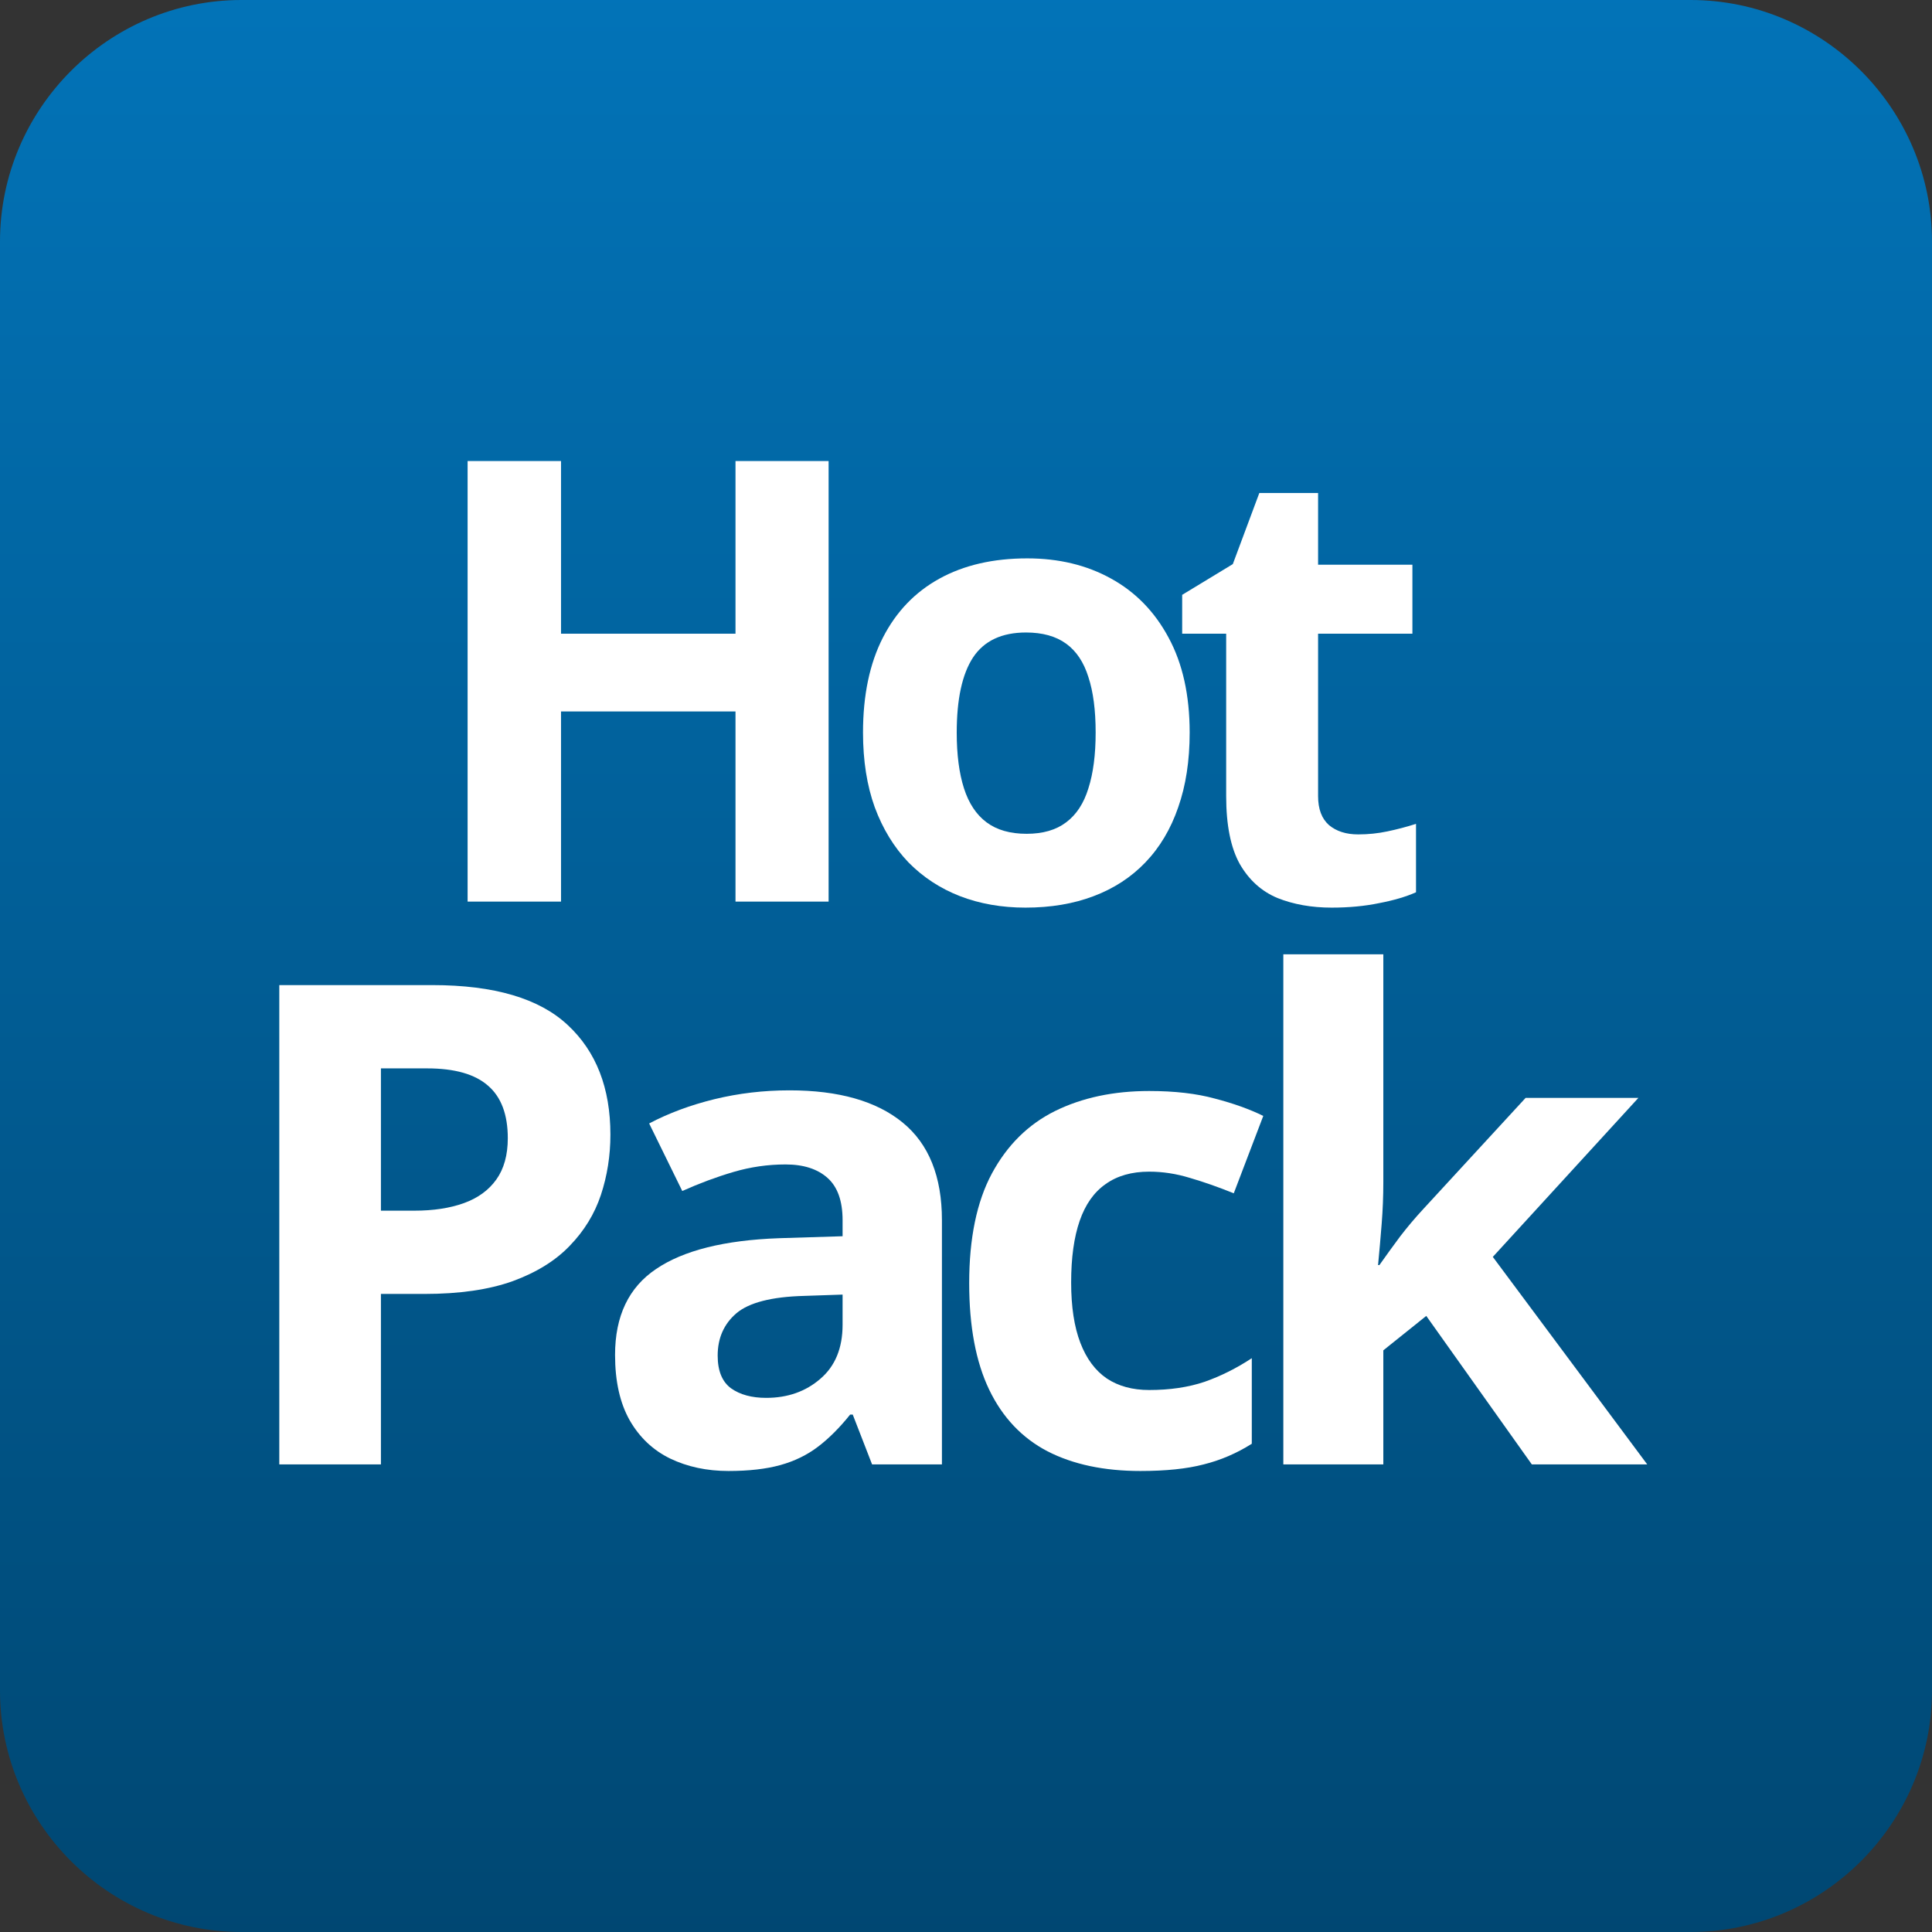 <svg width="150" height="150" viewBox="0 0 150 150" fill="none" xmlns="http://www.w3.org/2000/svg">
<rect x="0" y="0" width="150" height="150" fill="#333333" stroke="none"/>
<path d="M150 131.25C150 141.562 141.562 150 131.25 150H18.75C8.438 150 0 141.562 0 131.25V18.75C0 8.438 8.438 0 18.75 0H131.25C141.562 0 150 8.438 150 18.75V131.25Z" fill="url(#paint0_linear_760_6137)"/>
<path d="M64.333 70H57.104V55.237H43.558V70H36.305V35.795H43.558V49.201H57.104V35.795H64.333V70Z" fill="white"/>
<path d="M92.365 56.875C92.365 59.058 92.069 60.992 91.476 62.677C90.899 64.362 90.049 65.789 88.926 66.959C87.819 68.113 86.477 68.986 84.902 69.579C83.342 70.171 81.58 70.468 79.615 70.468C77.774 70.468 76.082 70.171 74.538 69.579C73.009 68.986 71.675 68.113 70.537 66.959C69.414 65.789 68.54 64.362 67.916 62.677C67.308 60.992 67.004 59.058 67.004 56.875C67.004 53.974 67.519 51.517 68.548 49.505C69.578 47.493 71.044 45.965 72.947 44.919C74.85 43.874 77.119 43.352 79.755 43.352C82.204 43.352 84.372 43.874 86.259 44.919C88.162 45.965 89.651 47.493 90.728 49.505C91.819 51.517 92.365 53.974 92.365 56.875ZM74.28 56.875C74.28 58.59 74.467 60.033 74.842 61.203C75.216 62.373 75.801 63.254 76.597 63.847C77.392 64.439 78.429 64.736 79.708 64.736C80.972 64.736 81.993 64.439 82.773 63.847C83.569 63.254 84.146 62.373 84.504 61.203C84.879 60.033 85.066 58.59 85.066 56.875C85.066 55.144 84.879 53.709 84.504 52.57C84.146 51.416 83.569 50.55 82.773 49.973C81.978 49.396 80.94 49.107 79.661 49.107C77.774 49.107 76.401 49.755 75.544 51.049C74.701 52.344 74.28 54.286 74.28 56.875Z" fill="white"/>
<path d="M105.447 64.783C106.227 64.783 106.984 64.705 107.717 64.549C108.466 64.393 109.206 64.198 109.939 63.964V69.275C109.175 69.618 108.224 69.899 107.085 70.117C105.962 70.351 104.73 70.468 103.389 70.468C101.829 70.468 100.425 70.218 99.177 69.719C97.945 69.204 96.97 68.323 96.253 67.076C95.551 65.812 95.2 64.057 95.2 61.811V49.201H91.784V46.183L95.715 43.797L97.774 38.275H102.336V43.843H109.659V49.201H102.336V61.811C102.336 62.81 102.617 63.558 103.178 64.057C103.755 64.541 104.512 64.783 105.447 64.783Z" fill="white"/>
<path d="M33.571 76.483C38.373 76.483 41.877 77.519 44.084 79.589C46.289 81.642 47.392 84.476 47.392 88.091C47.392 89.72 47.147 91.281 46.654 92.774C46.162 94.251 45.356 95.566 44.236 96.72C43.133 97.874 41.657 98.79 39.807 99.469C37.957 100.131 35.675 100.461 32.96 100.461H29.575V113.698H21.684V76.483H33.571ZM33.163 82.949H29.575V93.996H32.171C33.647 93.996 34.928 93.801 36.014 93.411C37.1 93.02 37.941 92.409 38.534 91.578C39.128 90.746 39.425 89.677 39.425 88.371C39.425 86.538 38.916 85.18 37.898 84.298C36.88 83.398 35.302 82.949 33.163 82.949Z" fill="white"/>
<path d="M61.295 84.654C65.113 84.654 68.04 85.486 70.076 87.149C72.113 88.812 73.131 91.34 73.131 94.734V113.698H67.709L66.207 109.829H66.004C65.189 110.847 64.358 111.678 63.509 112.323C62.661 112.968 61.685 113.443 60.582 113.749C59.479 114.054 58.138 114.207 56.56 114.207C54.88 114.207 53.37 113.884 52.029 113.24C50.706 112.595 49.662 111.61 48.898 110.287C48.135 108.946 47.753 107.249 47.753 105.196C47.753 102.175 48.814 99.952 50.935 98.527C53.056 97.085 56.238 96.287 60.48 96.134L65.418 95.981V94.734C65.418 93.241 65.028 92.146 64.247 91.451C63.467 90.755 62.381 90.407 60.989 90.407C59.615 90.407 58.266 90.602 56.942 90.992C55.618 91.383 54.295 91.875 52.971 92.469L50.4 87.225C51.91 86.428 53.599 85.8 55.466 85.341C57.349 84.883 59.292 84.654 61.295 84.654ZM65.418 100.512L62.415 100.614C59.903 100.682 58.155 101.132 57.171 101.963C56.204 102.795 55.72 103.889 55.72 105.247C55.72 106.435 56.068 107.283 56.764 107.792C57.46 108.284 58.367 108.53 59.487 108.53C61.15 108.53 62.55 108.038 63.687 107.054C64.841 106.07 65.418 104.67 65.418 102.854V100.512Z" fill="white"/>
<path d="M88.535 114.207C85.718 114.207 83.317 113.698 81.331 112.68C79.346 111.644 77.836 110.049 76.8 107.894C75.765 105.739 75.248 102.981 75.248 99.621C75.248 96.143 75.833 93.309 77.004 91.12C78.192 88.914 79.829 87.293 81.917 86.258C84.021 85.223 86.456 84.705 89.222 84.705C91.191 84.705 92.888 84.9 94.313 85.291C95.755 85.664 97.011 86.114 98.08 86.64L95.79 92.647C94.568 92.155 93.431 91.756 92.379 91.451C91.326 91.128 90.274 90.967 89.222 90.967C87.865 90.967 86.736 91.289 85.837 91.934C84.937 92.562 84.267 93.512 83.826 94.785C83.385 96.058 83.164 97.653 83.164 99.57C83.164 101.454 83.402 103.015 83.877 104.254C84.352 105.493 85.039 106.418 85.939 107.029C86.838 107.623 87.933 107.92 89.222 107.92C90.834 107.92 92.268 107.707 93.524 107.283C94.78 106.842 96.002 106.231 97.189 105.45V112.094C96.002 112.841 94.754 113.375 93.448 113.698C92.158 114.037 90.52 114.207 88.535 114.207Z" fill="white"/>
<path d="M107.401 74.091V91.807C107.401 92.876 107.358 93.945 107.273 95.014C107.189 96.083 107.095 97.152 106.993 98.221H107.095C107.621 97.475 108.156 96.737 108.699 96.007C109.259 95.277 109.853 94.573 110.481 93.894L118.448 85.24H127.204L115.902 97.585L127.892 113.698H118.932L110.735 102.167L107.401 104.84V113.698H99.637V74.091H107.401Z" fill="white"/>
<defs>
<linearGradient id="paint0_linear_760_6137" x1="75.018" y1="150.458" x2="75.018" y2="-3.003" gradientUnits="userSpaceOnUse">
<stop stop-color="#004772"/>
<stop offset="1" stop-color="#0274B9"/>
</linearGradient>
</defs>
</svg>
